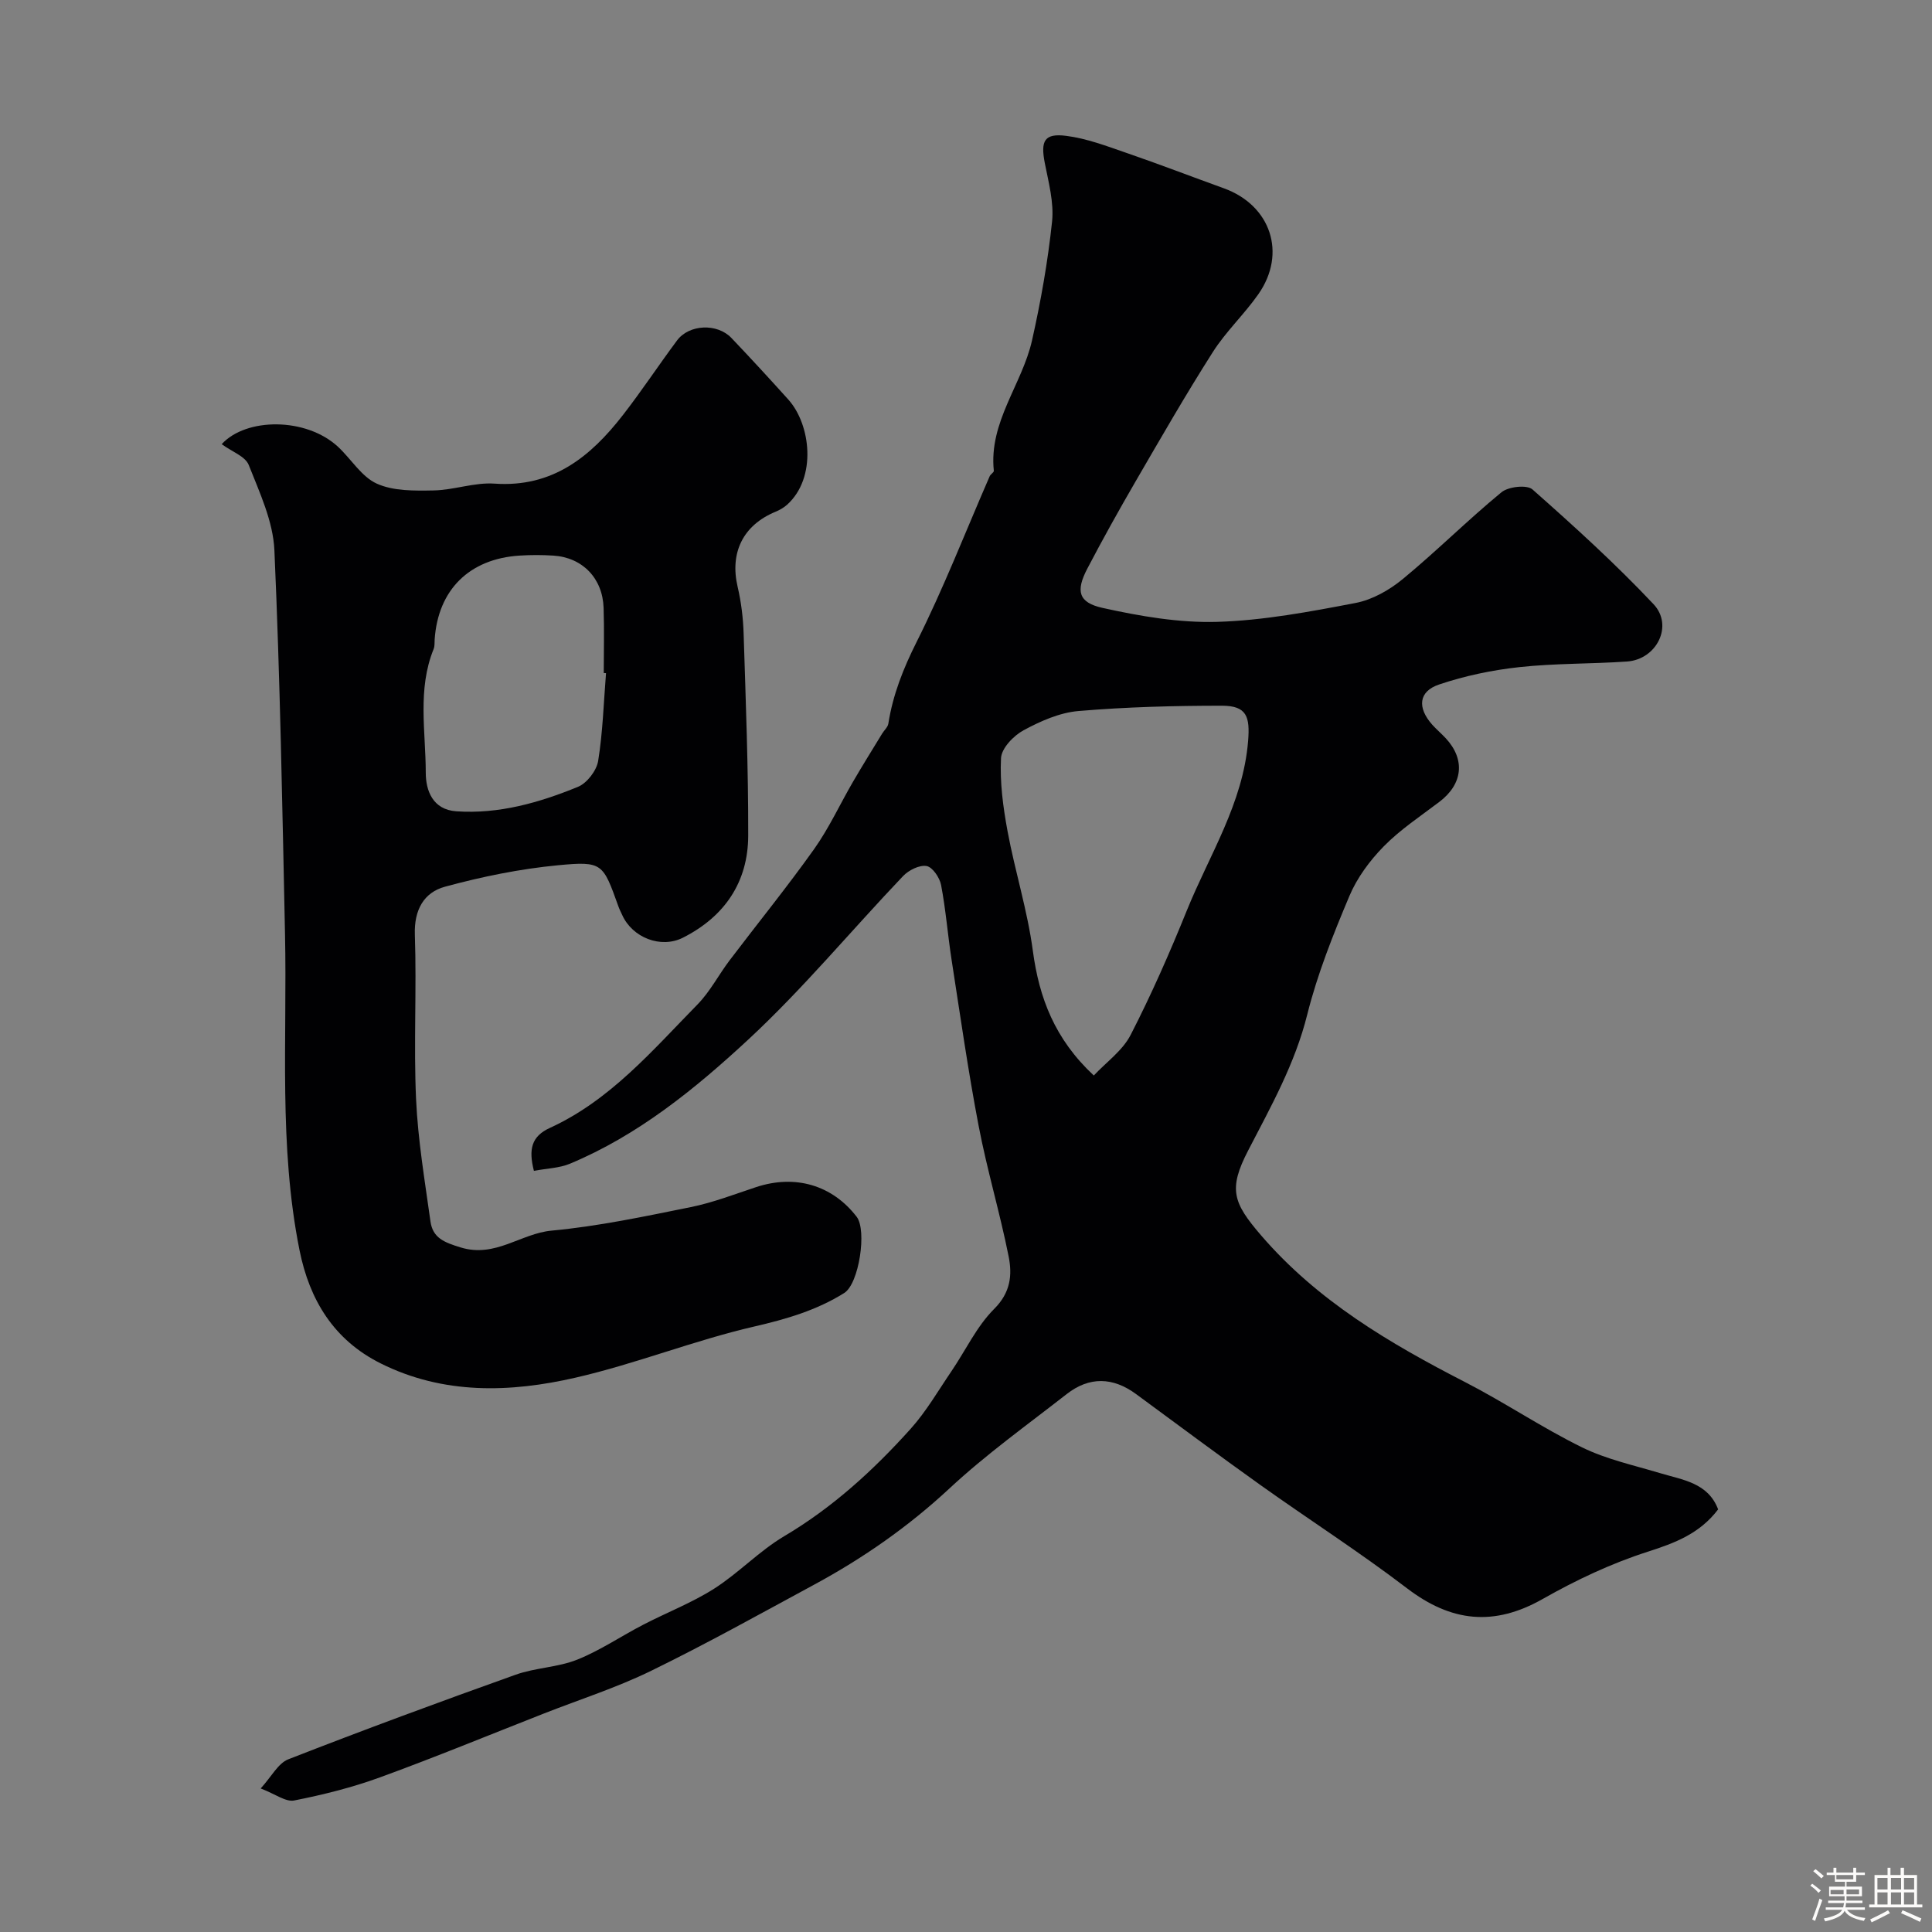 <svg enable-background="new 0 0 400 400" viewBox="0 0 400 400" xmlns="http://www.w3.org/2000/svg"><rect x="0" y="0" width="400" height="400" fill="#808080" stroke="none"/><path d="m374.8 390.4.4-.4c.7.5 1.3 1 1.8 1.4l-.5.5c-.5-.6-1.1-1.1-1.7-1.5zm1 7.3-.6-.3c.5-1.4 1.1-2.8 1.5-4.3.2.1.4.2.6.3-.5 1.3-1 2.8-1.5 4.3zm-.4-10.3.5-.4c.4.3 1 .8 1.7 1.4l-.5.5c-.5-.5-1.1-1-1.7-1.5zm2.5.3h1.7v-1h.6v1h3.5v-1h.6v1h1.8v.5h-1.8v1.4h-2v1h3.2v2h-3.2v.9h3.3v.5h-3.4c0 .3-.1.6-.1.9h4v.5h-3.7c.7.9 1.9 1.5 3.8 1.7-.1.2-.2.4-.3.6-2.1-.4-3.5-1.1-4-2.1-.4 1-1.8 1.7-4 2.2-.1-.2-.2-.4-.3-.6 2.1-.4 3.4-1 3.8-1.8h-3.4v-.5h3.6c.1-.3.1-.6.2-.9h-3.3v-.5h3.4c0-.3 0-.6 0-.9h-3.2v-2h3.3v-1h-2.1v-1.4h-1.7v-.5zm1.1 3.5v1h2.7c0-.3 0-.4 0-.4 0-.1 0-.2 0-.2 0-.1 0-.2 0-.3h-2.7zm1.2-3v.9h3.5v-.9zm4.7 3h-2.6v.6.4h2.6z" fill="#fcfbfa"/><path d="m393.6 386.7h.6v1.5h2.7v6.1h1.1v.6h-11v-.6h1.1v-6.1h2.7v-1.5h.6v1.5h2.1v-1.5zm-2.7 8.8.4.6c-1.2.6-2.5 1.3-3.8 1.9-.1-.2-.2-.4-.3-.6 1.2-.6 2.5-1.2 3.7-1.9zm-2.2-6.7v2.4h2.1v-2.4zm0 3v2.5h2.1v-2.5zm2.8-3v2.4h2.1v-2.4zm0 3v2.5h2.1v-2.5zm6 6.1c-1.4-.7-2.7-1.3-3.9-1.8l.3-.6c1.5.6 2.7 1.2 3.9 1.7zm-1.2-9.1h-2.1v2.4h2.1zm-2.1 3v2.5h2.1v-2.5z" fill="#fcfbfa"/><g fill="#010103"><path d="m110.54 242.41c-1.14-4.48-.51-7.14 3.31-8.89 12.49-5.72 21.24-16.05 30.58-25.58 2.59-2.65 4.35-6.1 6.61-9.09 5.83-7.69 11.92-15.19 17.51-23.05 3.1-4.36 5.36-9.32 8.07-13.97 1.95-3.35 4-6.64 6.02-9.95.42-.69 1.16-1.32 1.28-2.05.94-5.98 3.08-11.39 5.83-16.87 5.61-11.17 10.15-22.88 15.15-34.35.19-.44.9-.81.86-1.15-1.06-10.1 5.85-17.85 7.91-26.98 1.82-8.11 3.28-16.35 4.15-24.62.41-3.95-.73-8.12-1.51-12.12-.89-4.58-.1-6.2 4.47-5.61 4.23.54 8.37 2.12 12.45 3.53 6.75 2.32 13.42 4.89 20.14 7.32 9.72 3.5 13.09 13.46 7.16 21.93-2.91 4.16-6.71 7.71-9.42 11.97-5.6 8.79-10.8 17.84-16.04 26.86-3.44 5.93-6.78 11.92-9.96 18-2.4 4.6-1.88 7 3.16 8.12 7.77 1.72 15.86 3.12 23.75 2.89 9.58-.29 19.17-2.1 28.63-3.91 3.46-.66 6.99-2.66 9.76-4.94 7-5.77 13.44-12.21 20.45-17.98 1.43-1.18 5.27-1.6 6.42-.59 8.62 7.62 17.17 15.38 25.06 23.75 4.19 4.44.67 11.45-5.48 11.88-7.42.51-14.9.36-22.28 1.16-5.61.61-11.27 1.79-16.61 3.59-4.3 1.44-4.57 4.81-1.44 8.33.89.99 1.92 1.86 2.82 2.83 4.07 4.41 3.5 9.48-1.35 13.15-3.91 2.97-8.08 5.72-11.49 9.19-2.9 2.95-5.55 6.53-7.14 10.32-3.37 7.99-6.62 16.14-8.72 24.53-2.53 10.16-7.51 19.02-12.23 28.13-4.17 8.04-3.11 10.84 2.64 17.54 11.7 13.61 26.65 22.39 42.29 30.43 8.21 4.22 15.92 9.44 24.19 13.5 5.03 2.47 10.68 3.69 16.1 5.32 4.75 1.43 9.99 2 12.08 7.52-3.81 5.02-8.91 6.95-14.58 8.77-7.52 2.41-14.83 5.86-21.72 9.77-10.12 5.75-18.97 4.78-28.11-2.2-9.85-7.52-20.32-14.23-30.42-21.43-8.64-6.16-17.14-12.51-25.69-18.79-4.81-3.53-9.67-3.65-14.37.02-8.19 6.4-16.69 12.48-24.27 19.54-8.5 7.9-17.82 14.4-27.93 19.87-11.21 6.06-22.36 12.28-33.81 17.87-7.12 3.48-14.75 5.92-22.15 8.82-11.32 4.44-22.57 9.08-33.99 13.24-5.75 2.1-11.76 3.6-17.77 4.79-1.74.35-3.88-1.32-6.94-2.49 2.22-2.42 3.6-5.21 5.73-6.04 15.58-6.08 31.28-11.88 47.03-17.5 4.11-1.47 8.75-1.52 12.78-3.13 4.75-1.9 9.08-4.86 13.66-7.23 4.88-2.53 10.07-4.53 14.68-7.46 5.08-3.24 9.34-7.8 14.5-10.86 10.05-5.95 18.5-13.68 26.2-22.25 3.24-3.61 5.71-7.91 8.46-11.95 2.93-4.31 5.21-9.26 8.83-12.87 3.41-3.4 3.75-7.03 2.99-10.85-1.81-9.08-4.49-17.98-6.22-27.07-2.18-11.38-3.81-22.87-5.59-34.32-.8-5.17-1.2-10.4-2.18-15.53-.29-1.52-1.78-3.71-3.01-3.92-1.49-.25-3.7.86-4.87 2.09-10.73 11.27-20.71 23.34-32.09 33.89-11 10.19-22.78 19.78-36.91 25.67-2.18.9-4.72.95-7.42 1.46zm115.92-19.74c2.59-2.77 5.96-5.15 7.63-8.41 4.29-8.35 8.09-16.99 11.61-25.7 4.67-11.55 11.67-22.22 12.71-35.17.4-5-.27-7.27-5.4-7.28-9.91 0-19.85.26-29.72 1.1-3.9.33-7.87 2.09-11.38 3.99-2.07 1.12-4.56 3.72-4.66 5.77-.26 5.01.43 10.14 1.35 15.11 1.54 8.3 4.13 16.43 5.24 24.78 1.31 9.75 4.52 18.25 12.62 25.81z"/><path d="m45.9 91.96c5.06-5.53 17.48-5.58 24.08.54 2.73 2.54 4.87 6.21 8.05 7.64 3.44 1.55 7.8 1.47 11.74 1.4 4.22-.08 8.47-1.7 12.61-1.41 12.01.84 19.88-5.56 26.59-14.2 3.9-5.02 7.41-10.35 11.21-15.45 2.5-3.35 8.31-3.6 11.26-.5 3.99 4.19 7.91 8.45 11.78 12.75 4.65 5.18 5.92 16.17-.24 21.75-.7.63-1.58 1.13-2.46 1.49-6.7 2.79-9.45 8.47-7.8 15.53.74 3.16 1.14 6.45 1.24 9.7.44 13.93.98 27.86.95 41.79-.02 9.64-4.89 16.79-13.52 21.15-4.57 2.31-10.46-.01-12.57-4.7-.27-.59-.57-1.17-.79-1.79-3.2-8.89-3.24-9.39-12.48-8.51-7.88.75-15.76 2.36-23.41 4.44-4.37 1.18-6.43 4.8-6.25 9.95.39 11.32-.26 22.67.25 33.98.38 8.48 1.81 16.92 2.98 25.36.48 3.44 2.83 4.35 6.26 5.4 7.17 2.2 12.42-2.88 18.8-3.48 9.68-.9 19.27-2.94 28.83-4.87 4.6-.93 9.05-2.66 13.53-4.14 8.09-2.67 15.76-.44 20.83 6.15 2.14 2.79.49 13.85-2.58 15.77-5.7 3.57-11.95 5.4-18.58 6.93-12.49 2.88-24.52 7.72-37.01 10.59-13.59 3.13-27.41 3.55-40.42-2.96-9.63-4.82-14.69-13.05-16.77-23.43-4.34-21.65-2.54-43.55-3-65.36-.56-26.53-1.02-53.07-2.2-79.57-.27-5.97-3.06-11.93-5.32-17.65-.73-1.79-3.5-2.75-5.59-4.29zm79.57 47.41c-.16-.01-.31-.02-.47-.03 0-4.49.12-8.99-.03-13.48-.2-6.14-4.37-10.45-10.42-10.83-2.32-.15-4.67-.15-6.99 0-10.41.66-16.88 7.1-17.57 17.38-.04.66.03 1.38-.21 1.96-3.39 8.35-1.64 17.07-1.63 25.61 0 3.71 1.45 7.65 6.31 7.99 8.83.61 17.17-1.78 25.19-5.06 1.87-.76 3.86-3.35 4.19-5.36.97-5.99 1.14-12.11 1.63-18.18z"/></g></svg>